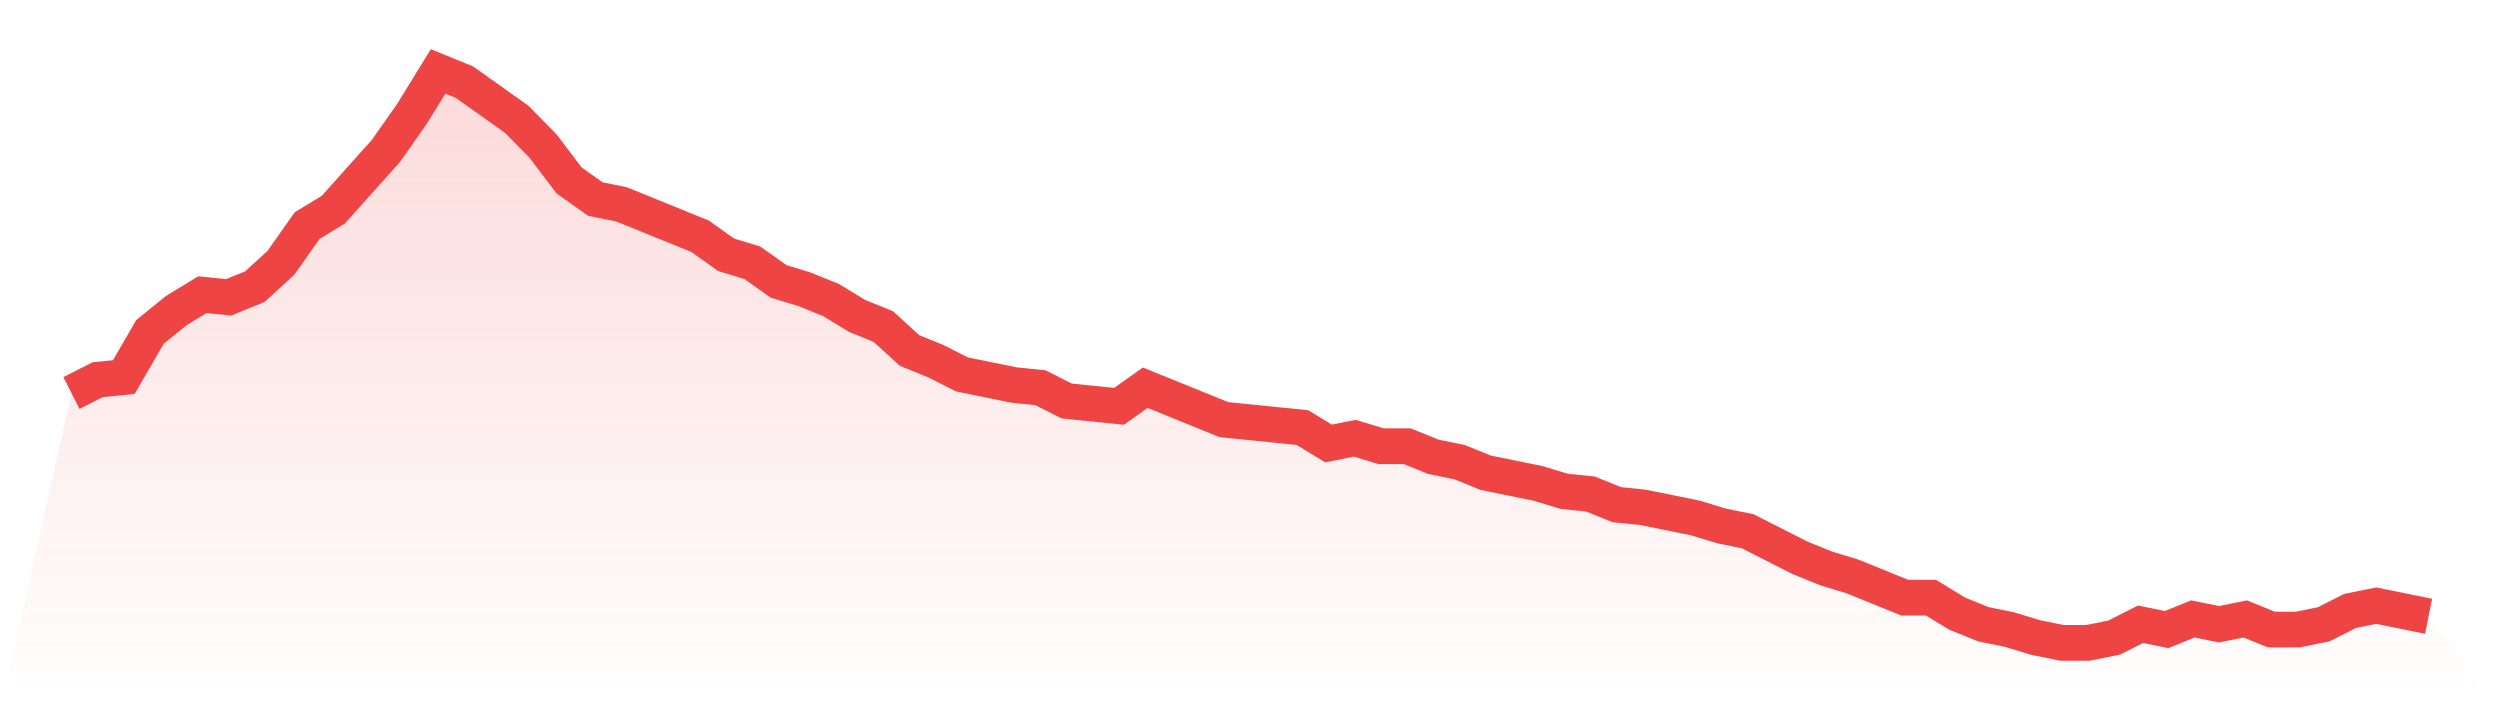 <svg viewBox="0 0 140 40" xmlns="http://www.w3.org/2000/svg">
<defs>
<linearGradient id="gradient" x1="0" x2="0" y1="0" y2="1">
<stop offset="0%" stop-color="#ef4444" stop-opacity="0.2"/>
<stop offset="100%" stop-color="#ef4444" stop-opacity="0"/>
</linearGradient>
</defs>
<path d="M4,22.009 L4,22.009 L5.467,21.265 L6.933,21.116 L8.4,18.586 L9.867,17.395 L11.333,16.502 L12.8,16.651 L14.267,16.056 L15.733,14.716 L17.2,12.633 L18.667,11.74 L20.133,10.102 L21.6,8.465 L23.067,6.381 L24.533,4 L26,4.595 L27.467,5.637 L28.933,6.679 L30.4,8.167 L31.867,10.102 L33.333,11.144 L34.8,11.442 L36.267,12.037 L37.733,12.633 L39.2,13.228 L40.667,14.27 L42.133,14.716 L43.6,15.758 L45.067,16.205 L46.533,16.8 L48,17.693 L49.467,18.288 L50.933,19.628 L52.4,20.223 L53.867,20.967 L55.333,21.265 L56.8,21.563 L58.267,21.712 L59.733,22.456 L61.2,22.605 L62.667,22.753 L64.133,21.712 L65.6,22.307 L67.067,22.902 L68.533,23.498 L70,23.647 L71.467,23.795 L72.933,23.944 L74.4,24.837 L75.867,24.54 L77.333,24.986 L78.8,24.986 L80.267,25.581 L81.733,25.879 L83.2,26.474 L84.667,26.772 L86.133,27.07 L87.6,27.516 L89.067,27.665 L90.533,28.26 L92,28.409 L93.467,28.707 L94.933,29.005 L96.4,29.451 L97.867,29.749 L99.333,30.493 L100.8,31.237 L102.267,31.833 L103.733,32.279 L105.2,32.874 L106.667,33.47 L108.133,33.47 L109.6,34.363 L111.067,34.958 L112.533,35.256 L114,35.702 L115.467,36 L116.933,36 L118.4,35.702 L119.867,34.958 L121.333,35.256 L122.8,34.66 L124.267,34.958 L125.733,34.66 L127.2,35.256 L128.667,35.256 L130.133,34.958 L131.6,34.214 L133.067,33.916 L134.533,34.214 L136,34.512 L140,40 L0,40 z" fill="url(#gradient)"/>
<path d="M4,22.009 L4,22.009 L5.467,21.265 L6.933,21.116 L8.4,18.586 L9.867,17.395 L11.333,16.502 L12.8,16.651 L14.267,16.056 L15.733,14.716 L17.2,12.633 L18.667,11.74 L20.133,10.102 L21.6,8.465 L23.067,6.381 L24.533,4 L26,4.595 L27.467,5.637 L28.933,6.679 L30.4,8.167 L31.867,10.102 L33.333,11.144 L34.8,11.442 L36.267,12.037 L37.733,12.633 L39.2,13.228 L40.667,14.27 L42.133,14.716 L43.6,15.758 L45.067,16.205 L46.533,16.8 L48,17.693 L49.467,18.288 L50.933,19.628 L52.4,20.223 L53.867,20.967 L55.333,21.265 L56.8,21.563 L58.267,21.712 L59.733,22.456 L61.2,22.605 L62.667,22.753 L64.133,21.712 L65.6,22.307 L67.067,22.902 L68.533,23.498 L70,23.647 L71.467,23.795 L72.933,23.944 L74.4,24.837 L75.867,24.54 L77.333,24.986 L78.8,24.986 L80.267,25.581 L81.733,25.879 L83.2,26.474 L84.667,26.772 L86.133,27.07 L87.6,27.516 L89.067,27.665 L90.533,28.26 L92,28.409 L93.467,28.707 L94.933,29.005 L96.4,29.451 L97.867,29.749 L99.333,30.493 L100.8,31.237 L102.267,31.833 L103.733,32.279 L105.2,32.874 L106.667,33.47 L108.133,33.47 L109.6,34.363 L111.067,34.958 L112.533,35.256 L114,35.702 L115.467,36 L116.933,36 L118.4,35.702 L119.867,34.958 L121.333,35.256 L122.8,34.66 L124.267,34.958 L125.733,34.66 L127.2,35.256 L128.667,35.256 L130.133,34.958 L131.6,34.214 L133.067,33.916 L134.533,34.214 L136,34.512" fill="none" stroke="#ef4444" stroke-width="2"/>
</svg>